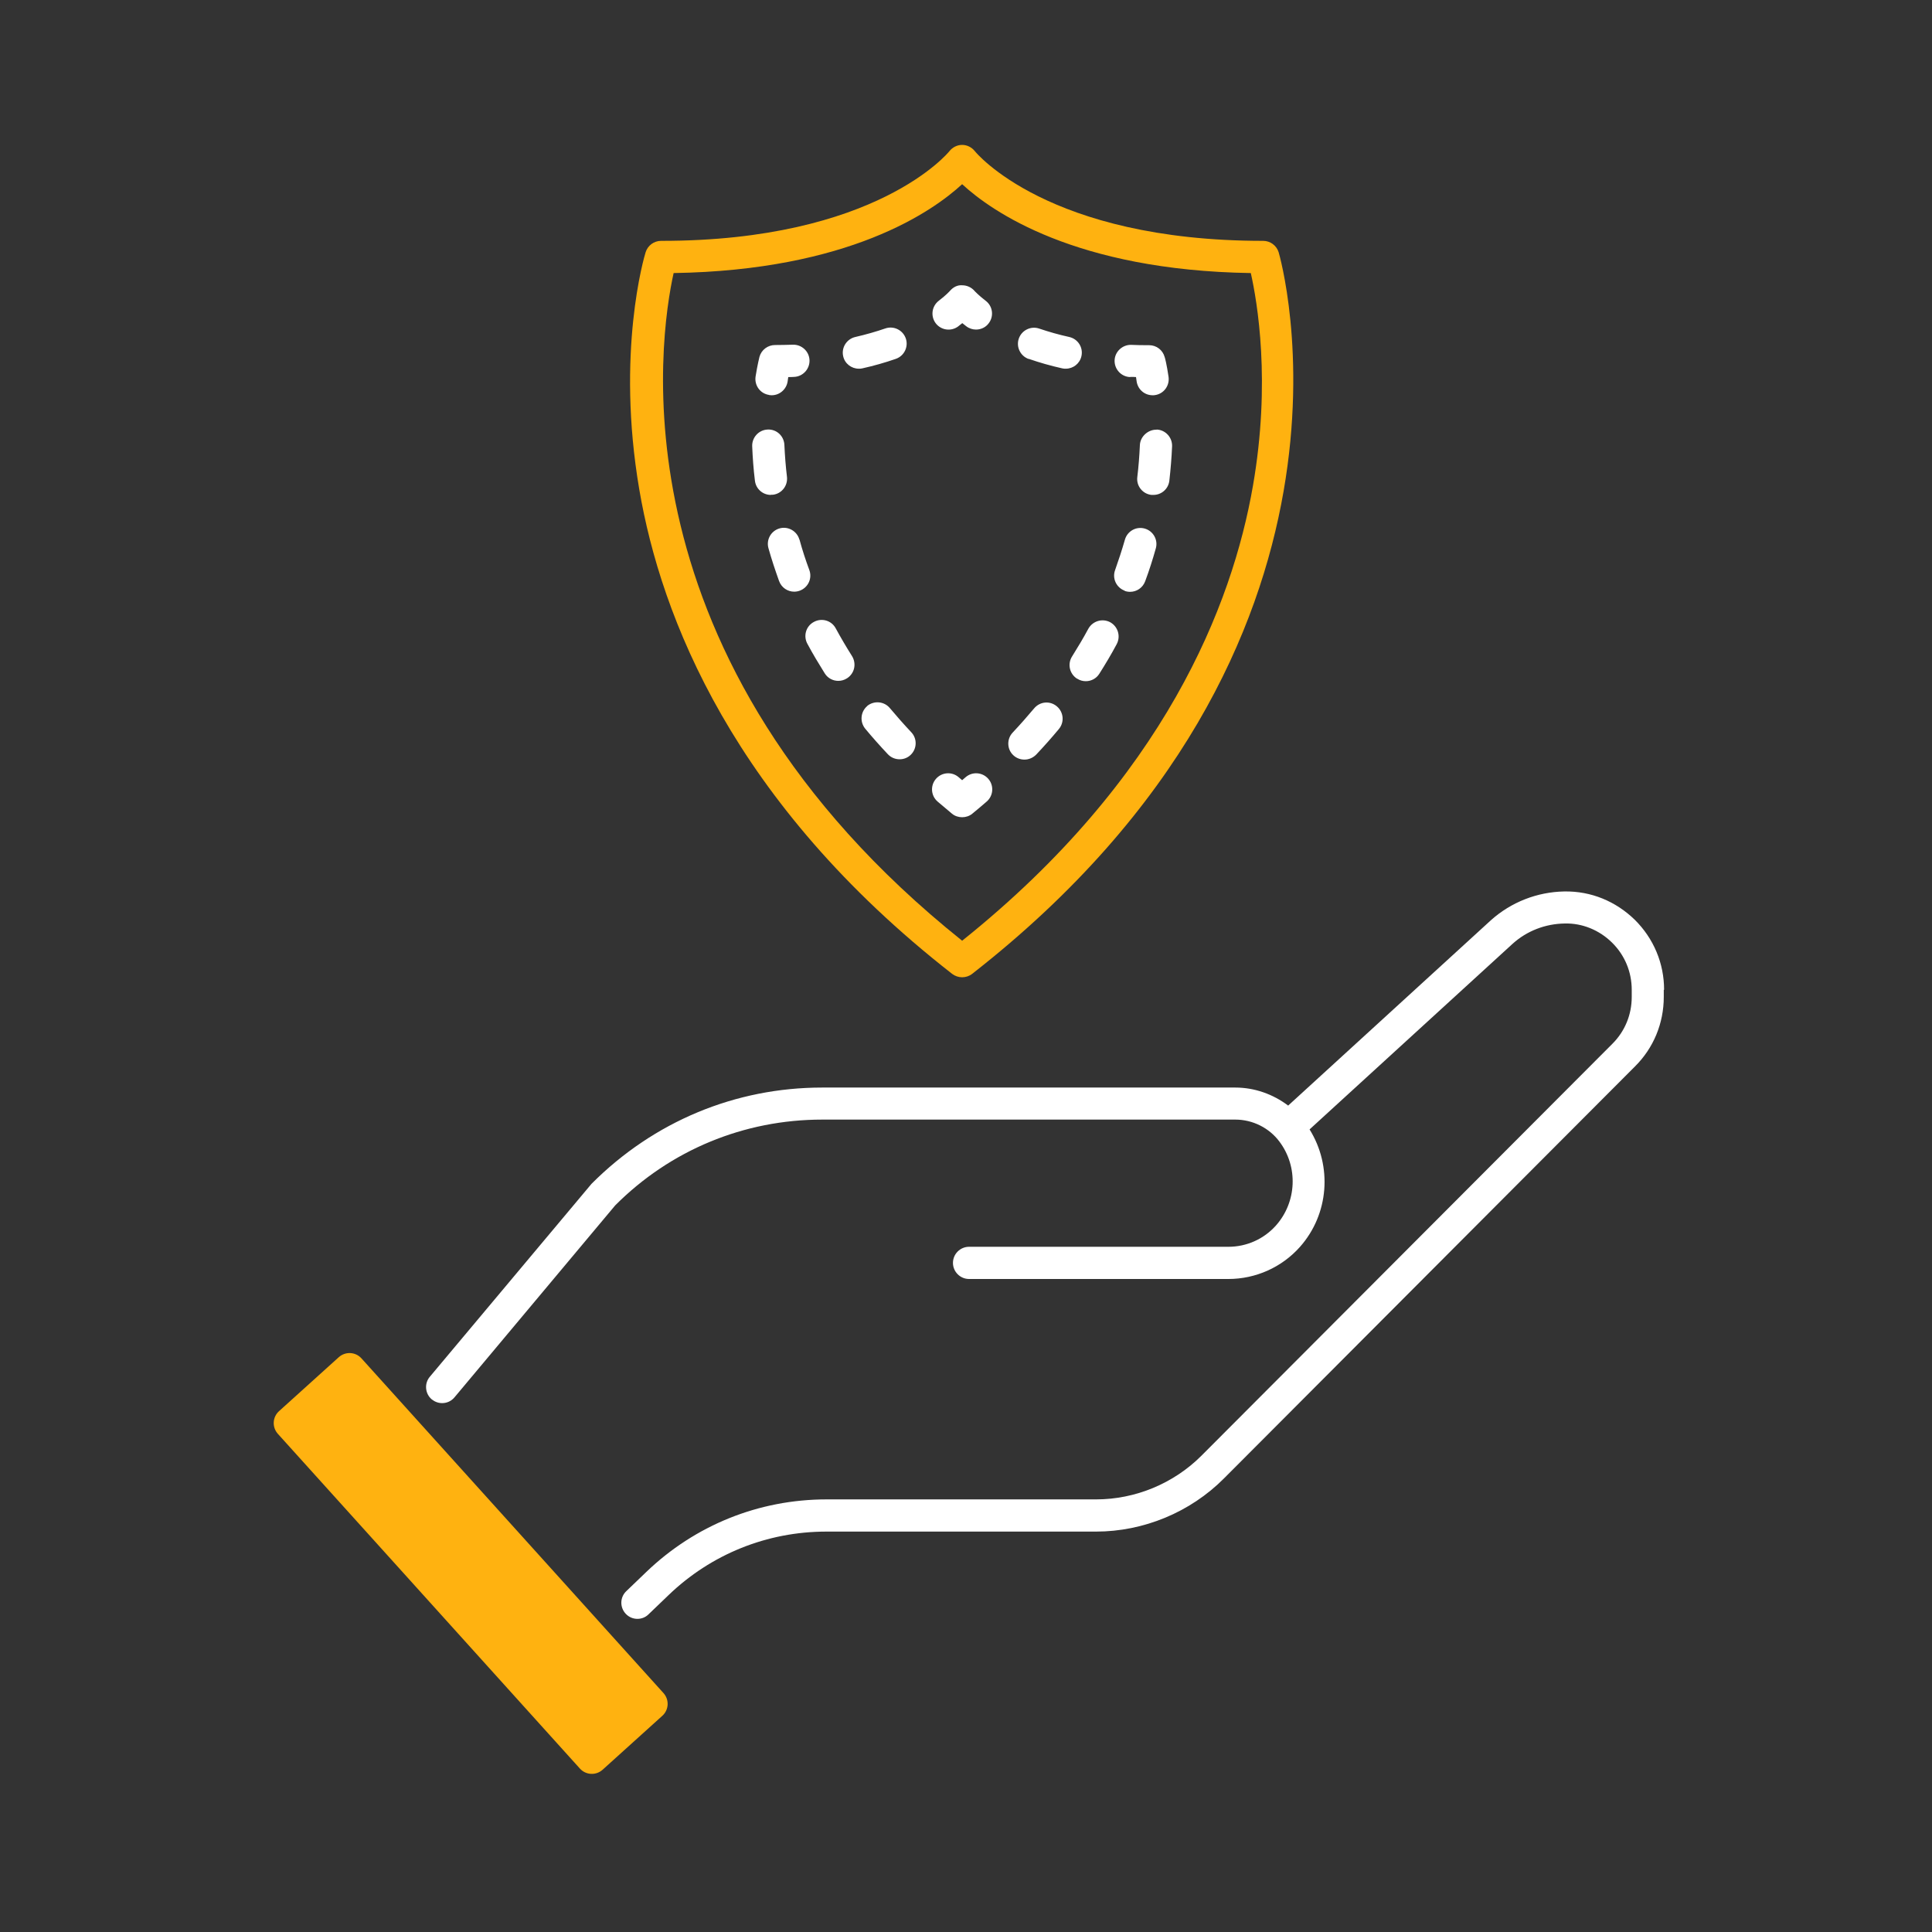<svg width="120" height="120" viewBox="0 0 120 120" fill="none" xmlns="http://www.w3.org/2000/svg">
<rect x="0" y="0" width="120" height="120" fill="#333333" stroke="none"/>
<path d="M41.21 105.16C41.58 105.57 41.55 106.2 41.14 106.57L37.43 109.92C37.02 110.29 36.39 110.26 36.02 109.85L17.26 89.06C16.89 88.65 16.92 88.02 17.33 87.65L21.04 84.3C21.45 83.93 22.08 83.96 22.45 84.37L41.21 105.16ZM60.38 60.49C60.2 60.63 59.98 60.7 59.76 60.7C59.54 60.7 59.33 60.63 59.14 60.49C45.51 49.85 41.05 38.26 39.71 30.42C38.25 21.88 40.02 15.92 40.1 15.67C40.23 15.25 40.62 14.96 41.06 14.96C54.45 14.97 58.93 9.44 58.97 9.39C59.16 9.15 59.45 9 59.76 9C60.07 9 60.36 9.15 60.55 9.39C60.59 9.44 65.06 14.96 78.46 14.96C78.9 14.96 79.29 15.25 79.42 15.67C79.49 15.91 86.51 40.08 60.38 60.49ZM77.68 16.96C66.8 16.79 61.59 13.13 59.76 11.44C57.93 13.13 52.72 16.79 41.84 16.96C40.96 20.93 37.89 40.93 59.76 58.43C72.36 48.35 76.54 37.54 77.82 30.19C78.95 23.72 78.09 18.74 77.69 16.96H77.68Z" fill="#FFB210"/>
<path d="M103.34 61.48V61.92C103.34 63.55 102.71 65.09 101.55 66.24L76.02 91.83C73.93 93.93 71.03 95.13 68.07 95.13H51.33C47.65 95.13 44.17 96.53 41.52 99.08L40.28 100.27C40.09 100.46 39.84 100.55 39.59 100.55C39.33 100.55 39.07 100.45 38.87 100.24C38.49 99.84 38.5 99.21 38.9 98.83L40.14 97.64C43.17 94.73 47.14 93.13 51.34 93.13H68.08C70.52 93.13 72.9 92.14 74.62 90.42L100.15 64.83C100.93 64.05 101.35 63.02 101.35 61.92V61.48C101.35 60.37 100.92 59.33 100.13 58.55C99.34 57.77 98.28 57.33 97.18 57.36C95.98 57.38 94.83 57.82 93.94 58.63L81.34 70.15C82.76 72.43 82.55 75.41 80.74 77.45C79.61 78.72 77.99 79.44 76.3 79.44H60.19C59.64 79.44 59.19 78.99 59.19 78.44C59.19 77.89 59.64 77.44 60.19 77.44H76.3C77.43 77.44 78.5 76.96 79.25 76.12C80.55 74.66 80.64 72.47 79.47 70.91C78.83 70.05 77.8 69.54 76.73 69.54H51.07C46.21 69.54 41.64 71.43 38.21 74.87L28.23 86.79C28.03 87.03 27.75 87.15 27.46 87.15C27.23 87.15 27.01 87.07 26.82 86.92C26.4 86.57 26.34 85.93 26.7 85.51L36.74 73.53C40.61 69.65 45.68 67.55 51.07 67.55H76.73C77.92 67.55 79.07 67.96 80.01 68.67L92.6 57.16C93.86 56.03 95.48 55.4 97.16 55.37C98.82 55.34 100.36 55.98 101.54 57.13C102.71 58.29 103.36 59.83 103.36 61.48H103.34ZM59.13 50.54C59.31 50.69 59.54 50.76 59.76 50.76C59.98 50.76 60.21 50.69 60.39 50.54C60.7 50.29 60.99 50.04 61.28 49.79C61.7 49.43 61.75 48.8 61.39 48.38C61.03 47.96 60.4 47.91 59.98 48.27C59.91 48.33 59.83 48.4 59.76 48.46C59.69 48.4 59.61 48.33 59.54 48.27C59.12 47.91 58.49 47.96 58.13 48.38C57.77 48.8 57.82 49.43 58.24 49.79C58.53 50.04 58.83 50.29 59.13 50.54ZM66.9 42.15C67.07 42.26 67.25 42.31 67.44 42.31C67.77 42.31 68.09 42.15 68.28 41.85C68.66 41.25 69.03 40.63 69.36 40.01C69.62 39.52 69.44 38.92 68.96 38.65C68.47 38.39 67.87 38.57 67.6 39.05C67.29 39.63 66.94 40.21 66.59 40.77C66.29 41.24 66.43 41.85 66.89 42.15H66.9ZM63.63 47.18C63.9 47.18 64.16 47.07 64.36 46.87C64.86 46.34 65.33 45.81 65.77 45.28C66.12 44.86 66.07 44.23 65.64 43.87C65.21 43.51 64.59 43.57 64.23 44C63.81 44.5 63.37 45 62.9 45.5C62.52 45.9 62.54 46.54 62.94 46.91C63.13 47.09 63.38 47.18 63.63 47.18ZM71.84 26.69C71.33 26.67 70.82 27.1 70.8 27.65C70.77 28.31 70.72 28.98 70.64 29.63C70.57 30.18 70.97 30.68 71.52 30.74C71.56 30.74 71.6 30.74 71.64 30.74C72.14 30.74 72.57 30.37 72.63 29.86C72.71 29.15 72.77 28.43 72.8 27.72C72.82 27.17 72.39 26.7 71.84 26.68V26.69ZM69.85 36.7C69.96 36.74 70.08 36.76 70.19 36.76C70.6 36.76 70.98 36.51 71.13 36.1C71.38 35.43 71.6 34.74 71.79 34.06C71.94 33.53 71.63 32.98 71.1 32.83C70.57 32.68 70.02 32.99 69.87 33.52C69.69 34.15 69.48 34.79 69.26 35.41C69.07 35.93 69.34 36.5 69.86 36.69L69.85 36.7ZM70.2 23.41C70.32 23.41 70.44 23.41 70.56 23.42C70.57 23.5 70.59 23.6 70.6 23.7C70.68 24.2 71.1 24.55 71.59 24.55C71.64 24.55 71.69 24.55 71.74 24.54C72.29 24.46 72.66 23.95 72.58 23.4C72.47 22.65 72.36 22.22 72.34 22.18C72.22 21.74 71.83 21.44 71.37 21.44C70.99 21.44 70.63 21.44 70.27 21.42C69.73 21.4 69.25 21.83 69.23 22.38C69.21 22.93 69.64 23.4 70.19 23.42L70.2 23.41ZM63.9 22.29C64.56 22.52 65.26 22.72 65.98 22.88C66.05 22.9 66.13 22.9 66.2 22.9C66.66 22.9 67.07 22.58 67.17 22.12C67.29 21.58 66.95 21.05 66.41 20.93C65.77 20.79 65.14 20.61 64.55 20.41C64.03 20.23 63.46 20.51 63.28 21.03C63.1 21.55 63.38 22.12 63.9 22.3V22.29ZM59.53 20.26C59.61 20.2 59.69 20.13 59.77 20.07C59.84 20.13 59.92 20.19 60.01 20.26C60.19 20.4 60.41 20.47 60.62 20.47C60.92 20.47 61.22 20.34 61.41 20.08C61.75 19.64 61.66 19.01 61.22 18.68C60.75 18.32 60.53 18.07 60.53 18.07C60.34 17.85 60.06 17.72 59.77 17.72C59.46 17.69 59.19 17.85 59 18.07C59 18.07 58.78 18.32 58.31 18.68C57.87 19.02 57.79 19.64 58.12 20.08C58.46 20.52 59.08 20.6 59.52 20.27L59.53 20.26ZM53.34 22.9C53.41 22.9 53.49 22.9 53.56 22.88C54.28 22.72 54.98 22.52 55.64 22.29C56.16 22.11 56.44 21.54 56.26 21.02C56.08 20.5 55.51 20.22 54.99 20.4C54.41 20.6 53.78 20.78 53.13 20.93C52.59 21.05 52.25 21.59 52.37 22.12C52.47 22.59 52.89 22.9 53.34 22.9ZM47.78 24.54C47.83 24.54 47.88 24.55 47.93 24.55C48.42 24.55 48.84 24.19 48.92 23.7C48.93 23.6 48.95 23.51 48.96 23.42C49.08 23.42 49.2 23.42 49.32 23.41C49.87 23.39 50.3 22.92 50.28 22.37C50.26 21.82 49.79 21.39 49.24 21.41C48.89 21.42 48.52 21.43 48.14 21.43C47.69 21.43 47.29 21.73 47.17 22.17C47.16 22.22 47.05 22.64 46.93 23.39C46.85 23.94 47.22 24.45 47.77 24.53L47.78 24.54ZM49.65 33.51C49.5 32.98 48.94 32.67 48.42 32.82C47.89 32.97 47.58 33.52 47.73 34.05C47.92 34.73 48.15 35.42 48.39 36.09C48.54 36.5 48.92 36.75 49.33 36.75C49.44 36.75 49.56 36.73 49.67 36.69C50.19 36.5 50.46 35.93 50.27 35.41C50.04 34.79 49.83 34.15 49.66 33.52L49.65 33.51ZM53.87 43.85C53.45 44.2 53.39 44.83 53.74 45.26C54.18 45.79 54.65 46.32 55.15 46.85C55.35 47.06 55.61 47.16 55.88 47.16C56.13 47.16 56.37 47.07 56.56 46.89C56.96 46.51 56.98 45.88 56.6 45.48C56.13 44.98 55.69 44.48 55.27 43.98C54.92 43.56 54.29 43.5 53.86 43.85H53.87ZM47.88 30.73C47.88 30.73 47.96 30.73 48 30.73C48.55 30.67 48.94 30.17 48.88 29.62C48.8 28.96 48.75 28.29 48.72 27.64C48.7 27.09 48.24 26.65 47.68 26.68C47.13 26.7 46.7 27.17 46.72 27.72C46.75 28.43 46.8 29.14 46.89 29.86C46.95 30.37 47.38 30.74 47.88 30.74V30.73ZM50.15 39.99C50.48 40.61 50.85 41.22 51.23 41.83C51.42 42.13 51.74 42.29 52.07 42.29C52.25 42.29 52.44 42.24 52.61 42.13C53.08 41.83 53.21 41.22 52.92 40.75C52.56 40.18 52.22 39.6 51.91 39.03C51.65 38.54 51.04 38.36 50.55 38.63C50.06 38.89 49.88 39.5 50.15 39.99Z" fill="white"/>
</svg>
